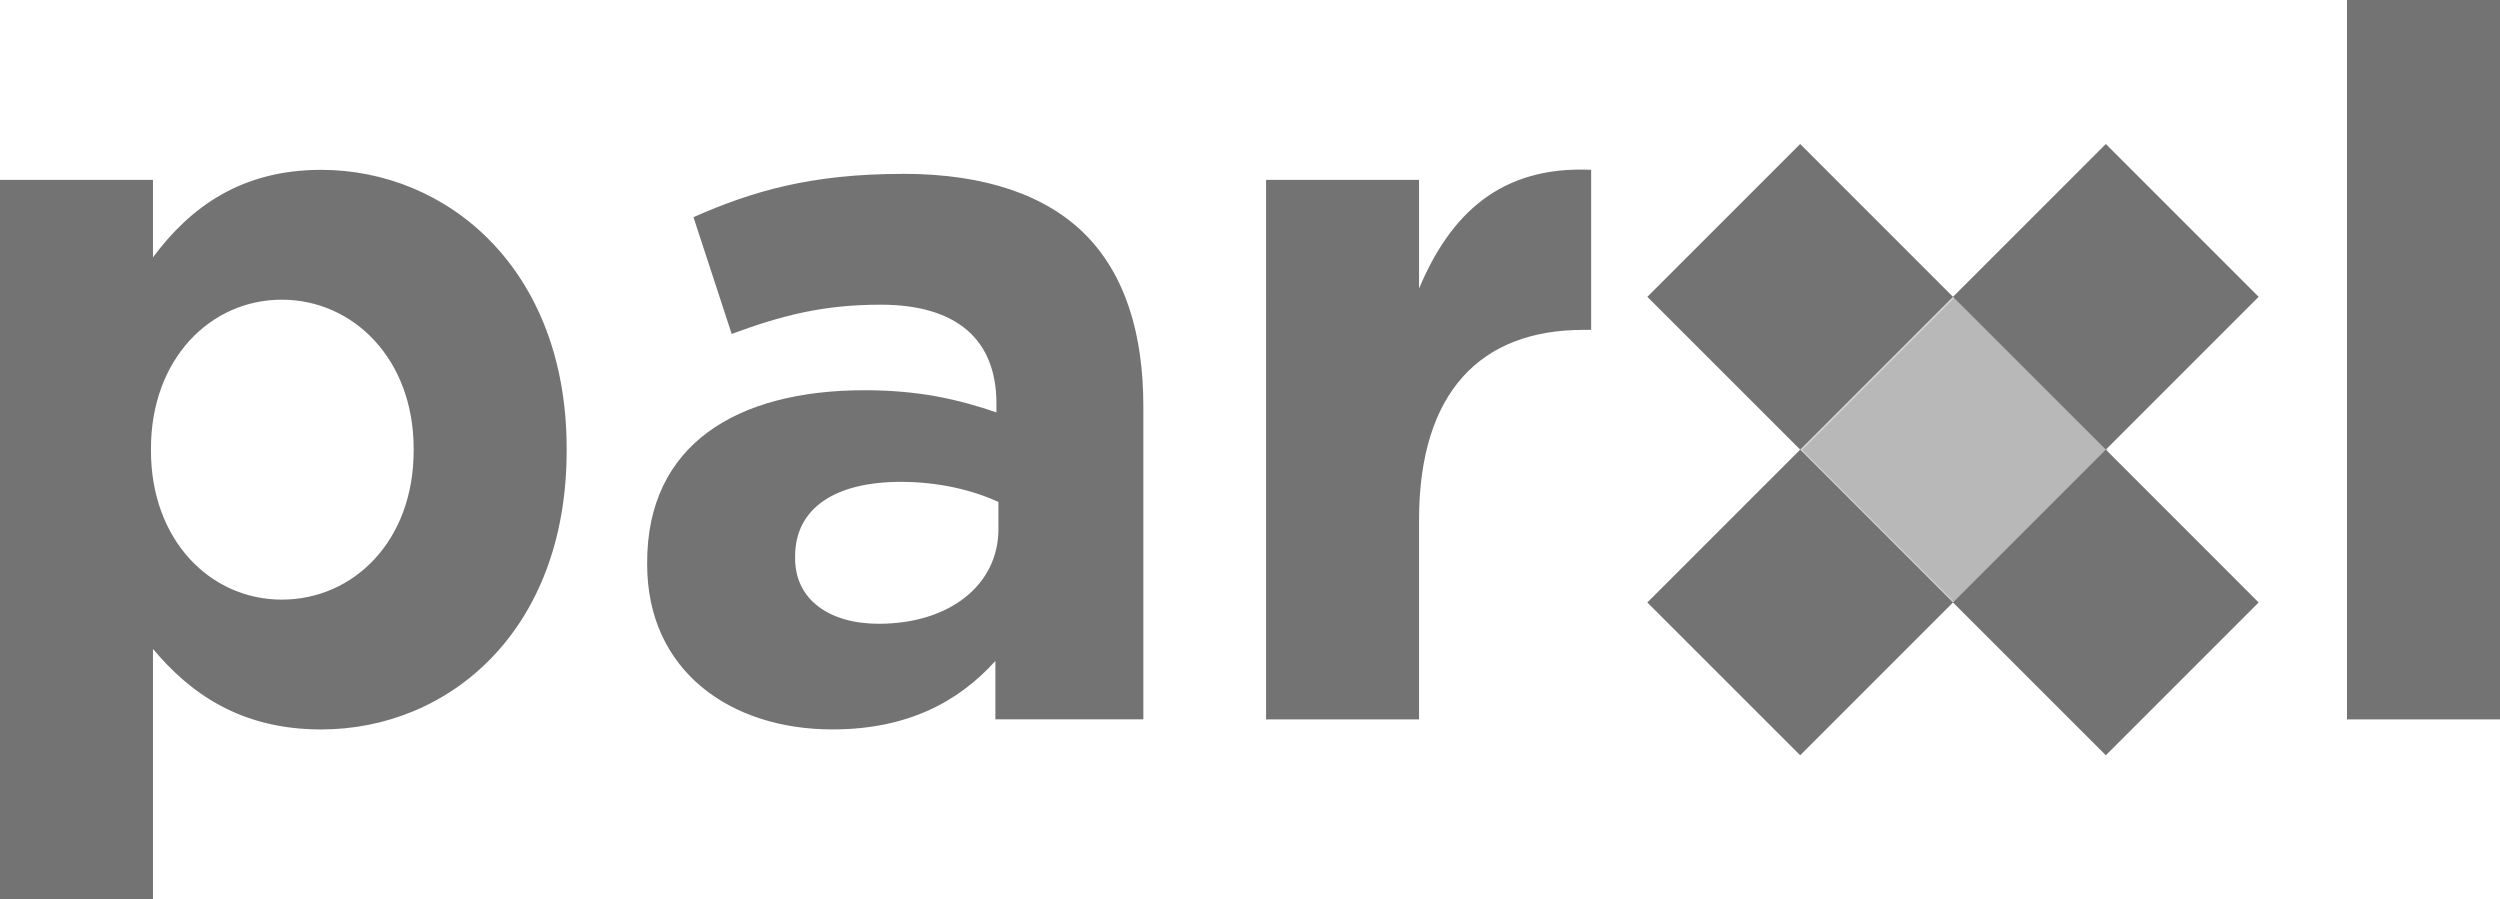 <svg xmlns="http://www.w3.org/2000/svg" xmlns:xlink="http://www.w3.org/1999/xlink" id="Layer_2" data-name="Layer 2" viewBox="0 0 650 233.81"><defs><style>      .cls-1 {        opacity: .3;      }      .cls-2 {        opacity: .3;      }      .cls-2, .cls-3 {        fill: #737374;      }      .cls-4 {        clip-path: url(#clippath);      }    </style><clipPath id="clippath"><rect class="cls-3" x="468.05" y="77.17" width="79.47" height="79.47"></rect></clipPath></defs><g id="Layer_1-2" data-name="Layer 1"><g><g><path class="cls-3" d="M547.52,116.9l-39.74,39.74-39.73-39.74,39.73-39.73,39.74,39.73ZM547.52,37.44l-39.74,39.73-39.73-39.73-39.74,39.73,39.74,39.73-39.74,39.74,39.74,39.73,39.73-39.73,39.74,39.73,39.73-39.73-39.73-39.74,39.73-39.73-39.73-39.73ZM650,187.05h-39.78V0h39.78v187.05ZM413.7,44.16v41.61h-2.09c-26.43,0-42.66,15.96-42.66,49.46v51.82h-39.77V46.77h39.77v28.26c8.12-19.37,21.2-31.93,44.75-30.88M259.59,137.58c0,14.39-12.56,24.6-31.14,24.6-12.83,0-21.72-6.28-21.72-17.01v-.53c0-12.56,10.47-19.36,27.48-19.36,9.68,0,18.58,2.09,25.38,5.23v7.07ZM234.73,45.21c-23.81,0-38.99,4.45-54.43,11.25l9.94,30.36c12.83-4.72,23.56-7.6,38.73-7.6,19.89,0,30.1,9.16,30.1,25.65v2.35c-9.95-3.4-20.15-5.76-34.29-5.76-33.23,0-56.52,14.14-56.52,44.75v.52c0,27.75,21.72,42.92,48.15,42.92,19.37,0,32.71-7.07,42.39-17.8v15.18h38.47v-81.39c0-18.84-4.71-34.28-15.18-44.75-9.95-9.94-25.64-15.7-47.37-15.7M107.55,117.17c0,23.56-15.7,38.73-34.28,38.73s-34.02-15.44-34.02-38.73v-.52c0-23.29,15.44-38.73,34.02-38.73s34.28,15.44,34.28,38.73v.52ZM83.48,44.16c-20.68,0-34.02,9.68-43.71,22.76v-20.15H0v187.04h39.77v-65.09c9.43,11.26,22.51,20.94,43.71,20.94,33.23,0,63.85-25.64,63.85-72.49v-.52c0-46.85-31.14-72.49-63.85-72.49"></path><g class="cls-1"><g><rect class="cls-3" x="468.05" y="77.17" width="79.47" height="79.47"></rect><g class="cls-4"><rect class="cls-3" x="484.07" y="93.18" width="47.44" height="47.44" transform="translate(66.07 393.3) rotate(-45)"></rect></g></g></g></g><rect class="cls-2" x="480.19" y="88.92" width="56.19" height="56.19" transform="translate(66.13 393.68) rotate(-45)"></rect></g></g></svg>